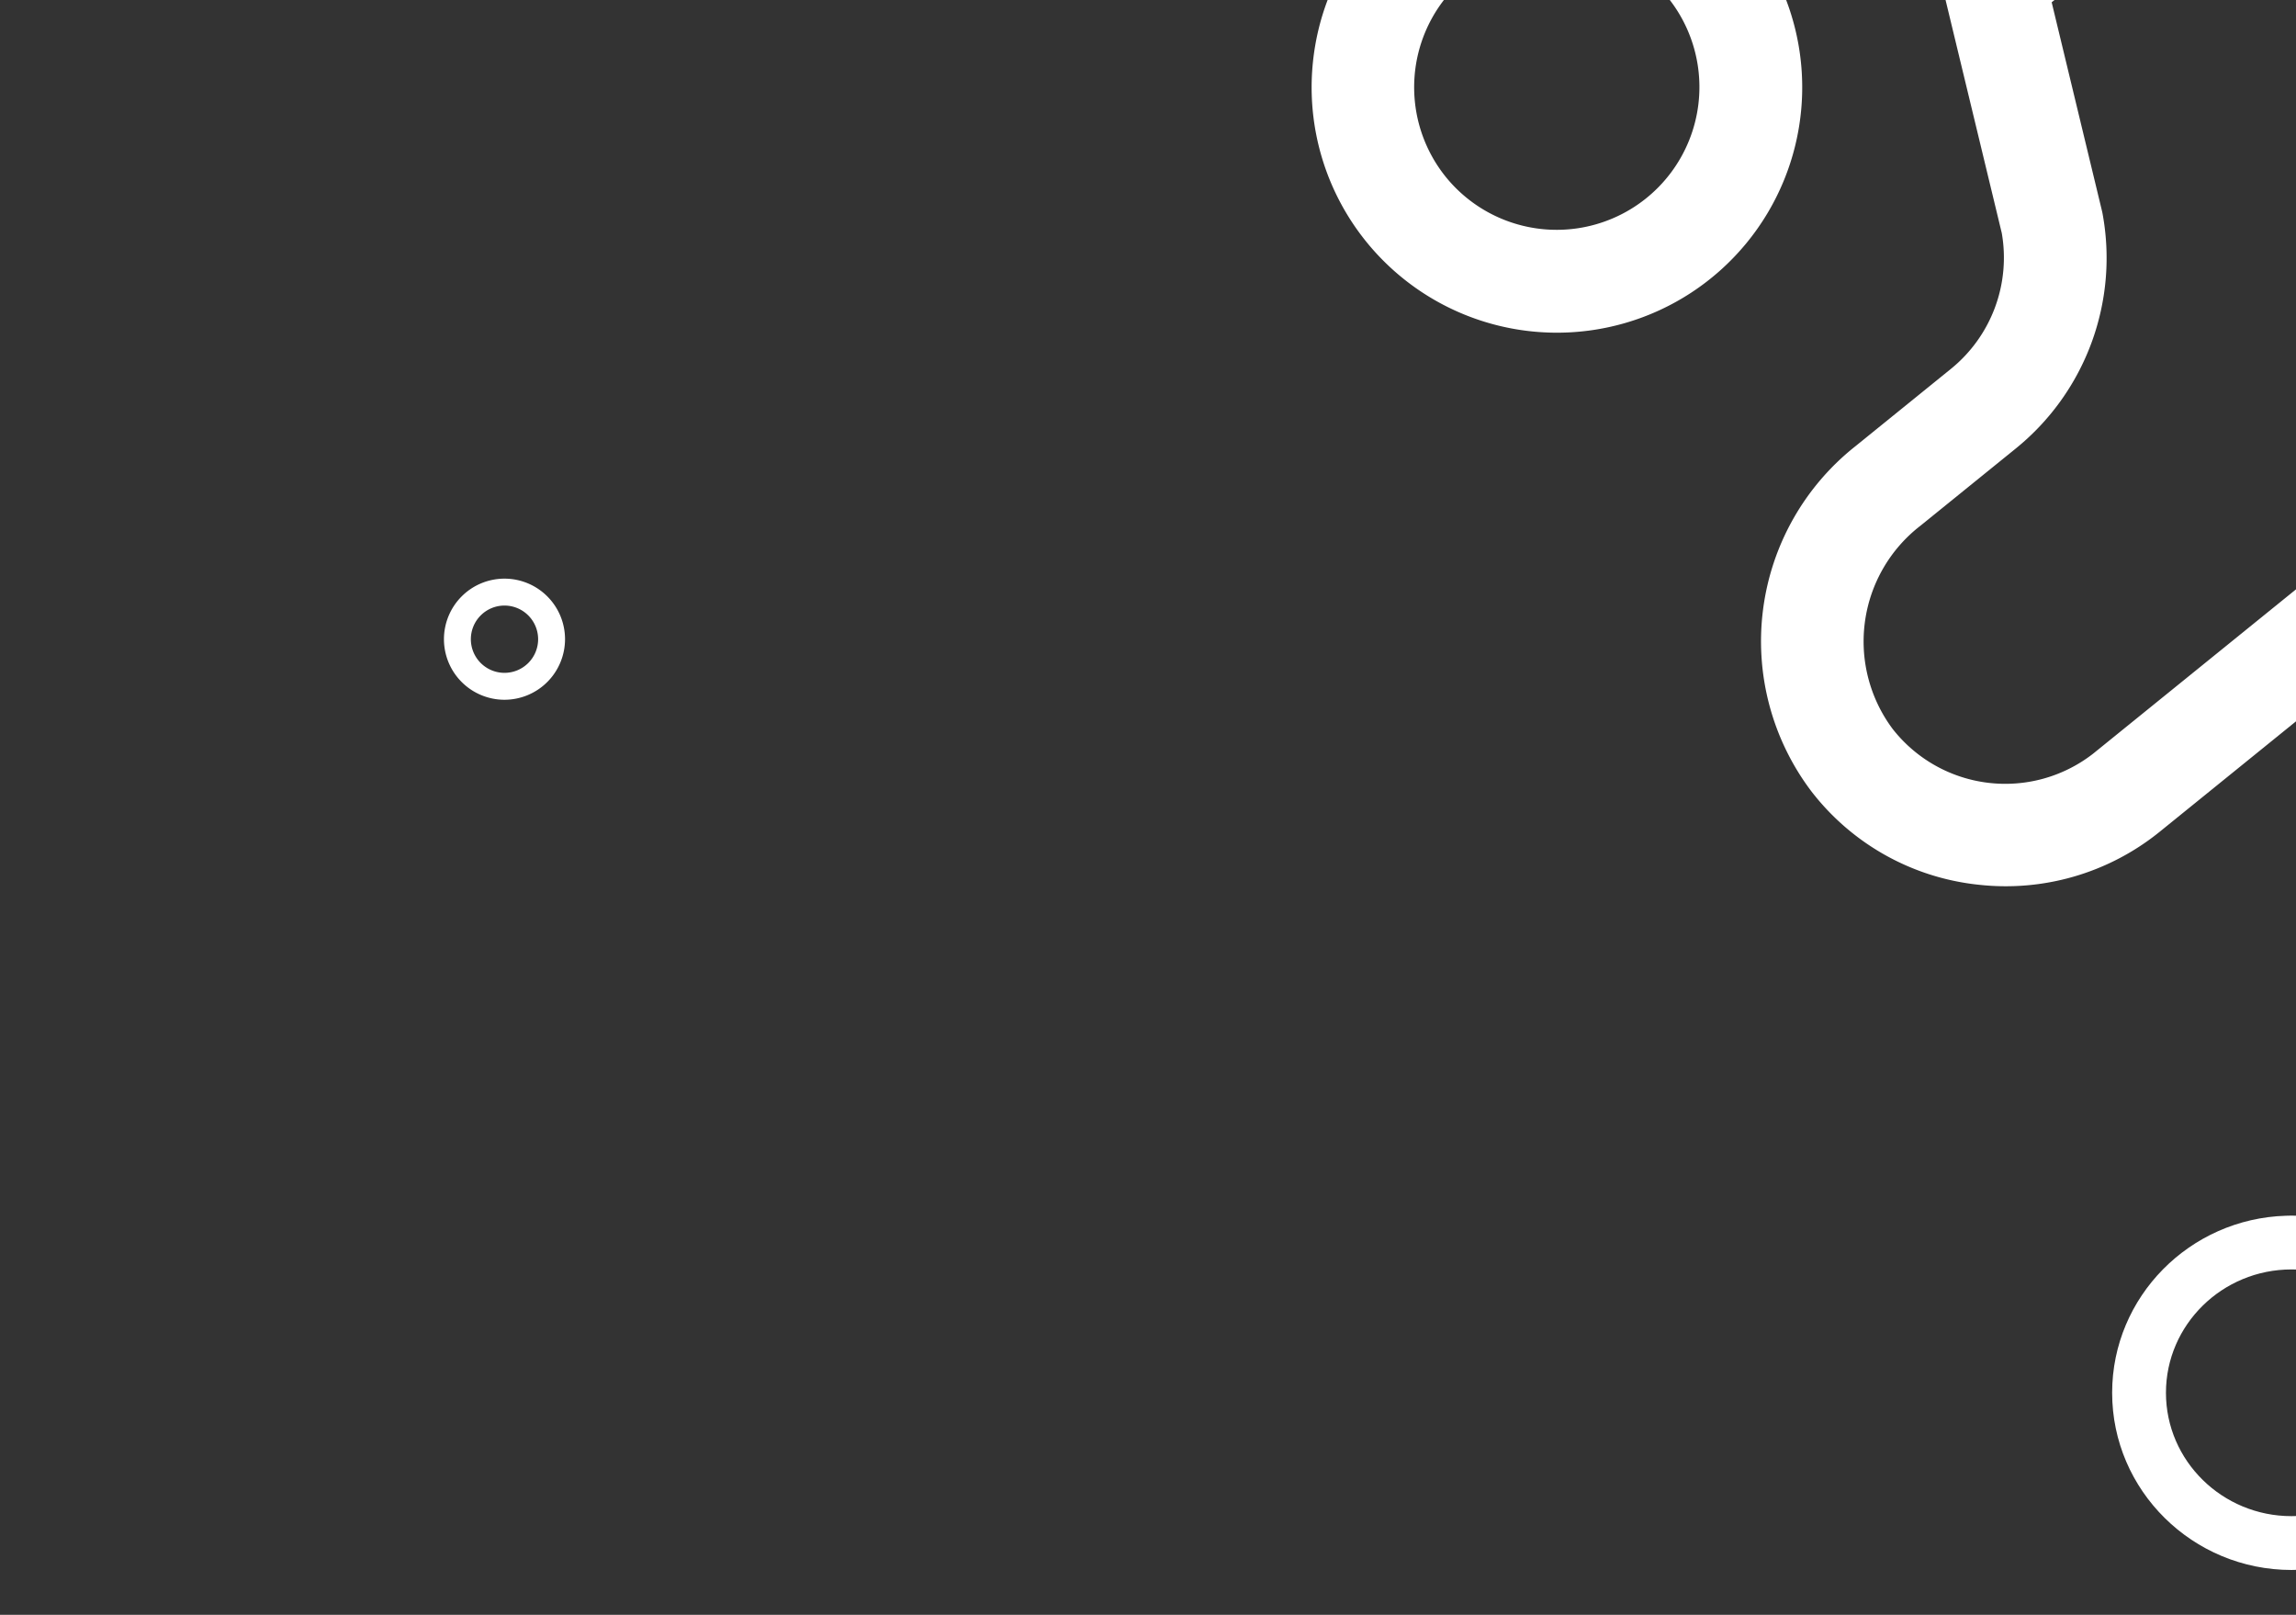 <svg xmlns="http://www.w3.org/2000/svg" xmlns:xlink="http://www.w3.org/1999/xlink" width="512" height="360" viewBox="0 0 512 360">
  <rect x="0" y="0" width="512" height="360" fill="#333333" stroke="none"/>
  <defs>
    <clipPath id="clip-右上">
      <rect width="512" height="360"/>
    </clipPath>
  </defs>
  <g id="右上" clip-path="url(#clip-右上)">
    <g id="组_9744" data-name="组 9744" transform="translate(-48)">
      <g id="组_9731" data-name="组 9731" transform="translate(-573.666 -703.34)">
        <circle id="椭圆_3202" data-name="椭圆 3202" cx="13.5" cy="13.5" r="13.5" transform="translate(720.666 832.34)" fill="none"/>
      </g>
      <g id="组_9732" data-name="组 9732" transform="translate(-573.666 -703.34)">
        <path id="路径_7506" data-name="路径 7506" d="M734.166,859.34a13.5,13.5,0,1,1,13.5-13.5A13.515,13.515,0,0,1,734.166,859.34Zm0-21a7.5,7.5,0,1,0,7.5,7.5A7.508,7.508,0,0,0,734.166,838.34Z" fill="#fff"/>
      </g>
      <path id="路径_7519" data-name="路径 7519" d="M1133.666,1053.315v-12c-.333.011-.665.025-1,.025-15.439,0-28-12.337-28-27.5s12.561-27.5,28-27.5c.335,0,.667.013,1,.025v-12c-.333-.008-.665-.025-1-.025-.418,0-.831.019-1.246.031-21.465.654-38.728,18.076-38.753,39.423v.046c0,21.78,17.944,39.5,40,39.5C1133,1053.34,1133.333,1053.323,1133.666,1053.315Z" transform="translate(-573.666 -703.34)" fill="#fff"/>
      <g id="组_9738" data-name="组 9738" transform="translate(-573.666 -703.34)">
        <path id="路径_7512" data-name="路径 7512" d="M1043.674,865.785a32.6,32.6,0,0,1,6.243-45.242l21.218-17.181a54.655,54.655,0,0,0,19.365-52.554l-.156-.68-11.161-46.278.629-.51h-24.291l12.535,51.964a31.91,31.91,0,0,1-11.339,30.268l-21.234,17.194a55.443,55.443,0,0,0-9.8,77.1,54.249,54.249,0,0,0,36.883,20.678l.031,0a54.549,54.549,0,0,0,40.659-11.766l30.413-24.628V834.724l-45.27,36.654A31.894,31.894,0,0,1,1043.674,865.785Z" fill="#fff"/>
        <path id="路径_7513" data-name="路径 7513" d="M994.028,703.34a31.827,31.827,0,0,1-49.922,39.483l0,0a31.842,31.842,0,0,1-.458-39.48H917.718a54.962,54.962,0,0,0-3.262,13.733,54.7,54.7,0,1,0,105.518-13.733Z" fill="#fff"/>
      </g>
    </g>
  </g>
</svg>
